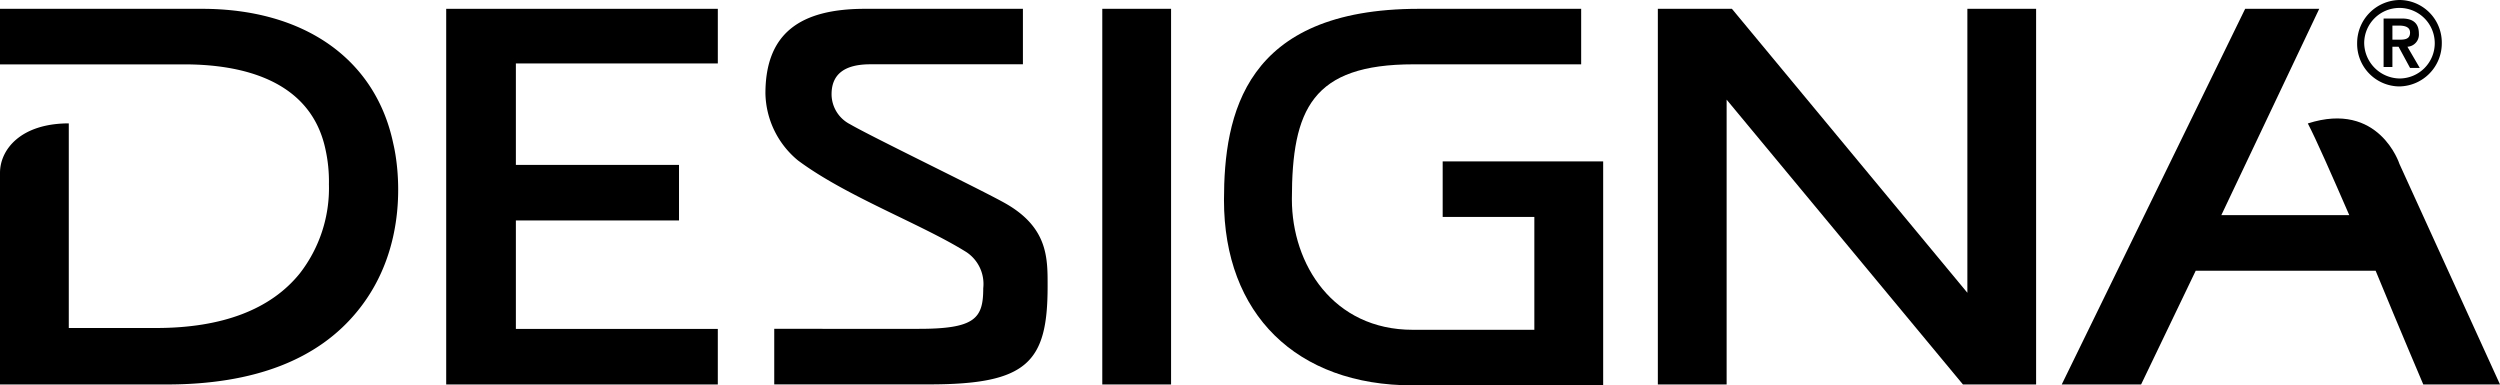 <svg id="DESIGNA_sort" xmlns="http://www.w3.org/2000/svg" viewBox="0 0 270 41.619">
  <g id="Group_6" data-name="Group 6" transform="translate(48.19 0.952)">
    <g id="Group_1" data-name="Group 1" transform="translate(130.857)">
      <path id="Path_1" data-name="Path 1" d="M221.429,1V31.667L196,1h-8V41.571h7.429V10.81l25.524,30.762h7.9V1Z" transform="translate(-188 -1)"/>
    </g>
    <g id="Group_2" data-name="Group 2">
      <path id="Path_2" data-name="Path 2" d="M50.6,1V41.571H79.933v-6H58.124V23.857H75.743v-6H58.124V6.9h21.81V1Z" transform="translate(-50.6 -1)"/>
    </g>
    <g id="Group_3" data-name="Group 3" transform="translate(34.476)">
      <path id="Path_3" data-name="Path 3" d="M86.8,10.143a9.609,9.609,0,0,0,3.524,7.238c5.238,3.9,13.333,6.857,18.19,9.9a4.128,4.128,0,0,1,1.81,3.9c0,3.238-.857,4.381-6.952,4.381H87.752v6h16.762c10.571,0,12.762-2.381,12.762-10.571,0-3.048.1-6.476-4.857-9.143-2.952-1.619-14.19-7.048-16.476-8.381a3.656,3.656,0,0,1-2-3.238c0-2.19,1.429-3.238,4.19-3.238h16.476V1H97.562C90.514,1,86.8,3.667,86.8,10.143Z" transform="translate(-86.8 -1)"/>
    </g>
    <g id="Group_4" data-name="Group 4" transform="translate(70.857)">
      <path id="Path_4" data-name="Path 4" d="M125,1V41.571h7.429V1Z" transform="translate(-125 -1)"/>
    </g>
    <g id="Group_5" data-name="Group 5" transform="translate(84)">
      <path id="Path_5" data-name="Path 5" d="M138.8,21.667c0,12.286,7.81,20,20.381,20h20.571V17.476H162.419v6h9.9v12.19H159.181c-8.571,0-13.048-7.048-13.048-14.1,0-9.714,2.19-14.571,13.143-14.571h18.1V1H159.848C140.991,1,138.8,12.429,138.8,21.667Z" transform="translate(-138.8 -1)"/>
    </g>
  </g>
  <path id="Path_6" data-name="Path 6" d="M0,7H19.9C26,7,33.524,8.619,35.143,16.143a16.022,16.022,0,0,1,.381,3.81,15.009,15.009,0,0,1-3.143,9.619c-3.143,3.9-8.381,5.9-15.524,5.9H7.429v-22.1C2.19,13.381,0,16.238,0,18.714V41.571H18c9.429,0,16.381-2.667,20.667-8,5.619-6.952,4.381-15.619,3.81-18C40.571,6.429,32.857,1,21.81,1H0Z" transform="translate(0 -0.048)"/>
  <path id="Path_7" data-name="Path 7" d="M272.848,41.571h8.286l-10.857-23.81s-2.19-6.857-9.9-4.381c.857,1.619,2.571,5.524,4.476,9.9H251.038L261.61,1h-8L233.8,41.571h8.571l5.9-12.286H267.7C270.371,35.762,272.848,41.571,272.848,41.571Z" transform="translate(-11.133 -0.048)"/>
  <g id="Group_7" data-name="Group 7" transform="translate(254.571)">
    <path id="Path_8" data-name="Path 8" d="M271.871,0a4.594,4.594,0,0,1,4.572,4.667,4.655,4.655,0,0,1-4.572,4.667A4.594,4.594,0,0,1,267.3,4.667,4.655,4.655,0,0,1,271.871,0Zm0,8.476a3.81,3.81,0,1,0-3.809-3.81A3.884,3.884,0,0,0,271.871,8.476ZM270.157,2h2c1.238,0,1.81.571,1.81,1.619a1.313,1.313,0,0,1-1.238,1.429l1.333,2.286h-1.048l-1.238-2.286h-.667v2.19h-.952Zm.952,2.286h.667c.571,0,1.238,0,1.238-.762,0-.667-.667-.762-1.238-.762h-.667Z" transform="translate(-267.3)"/>
  </g>
</svg>